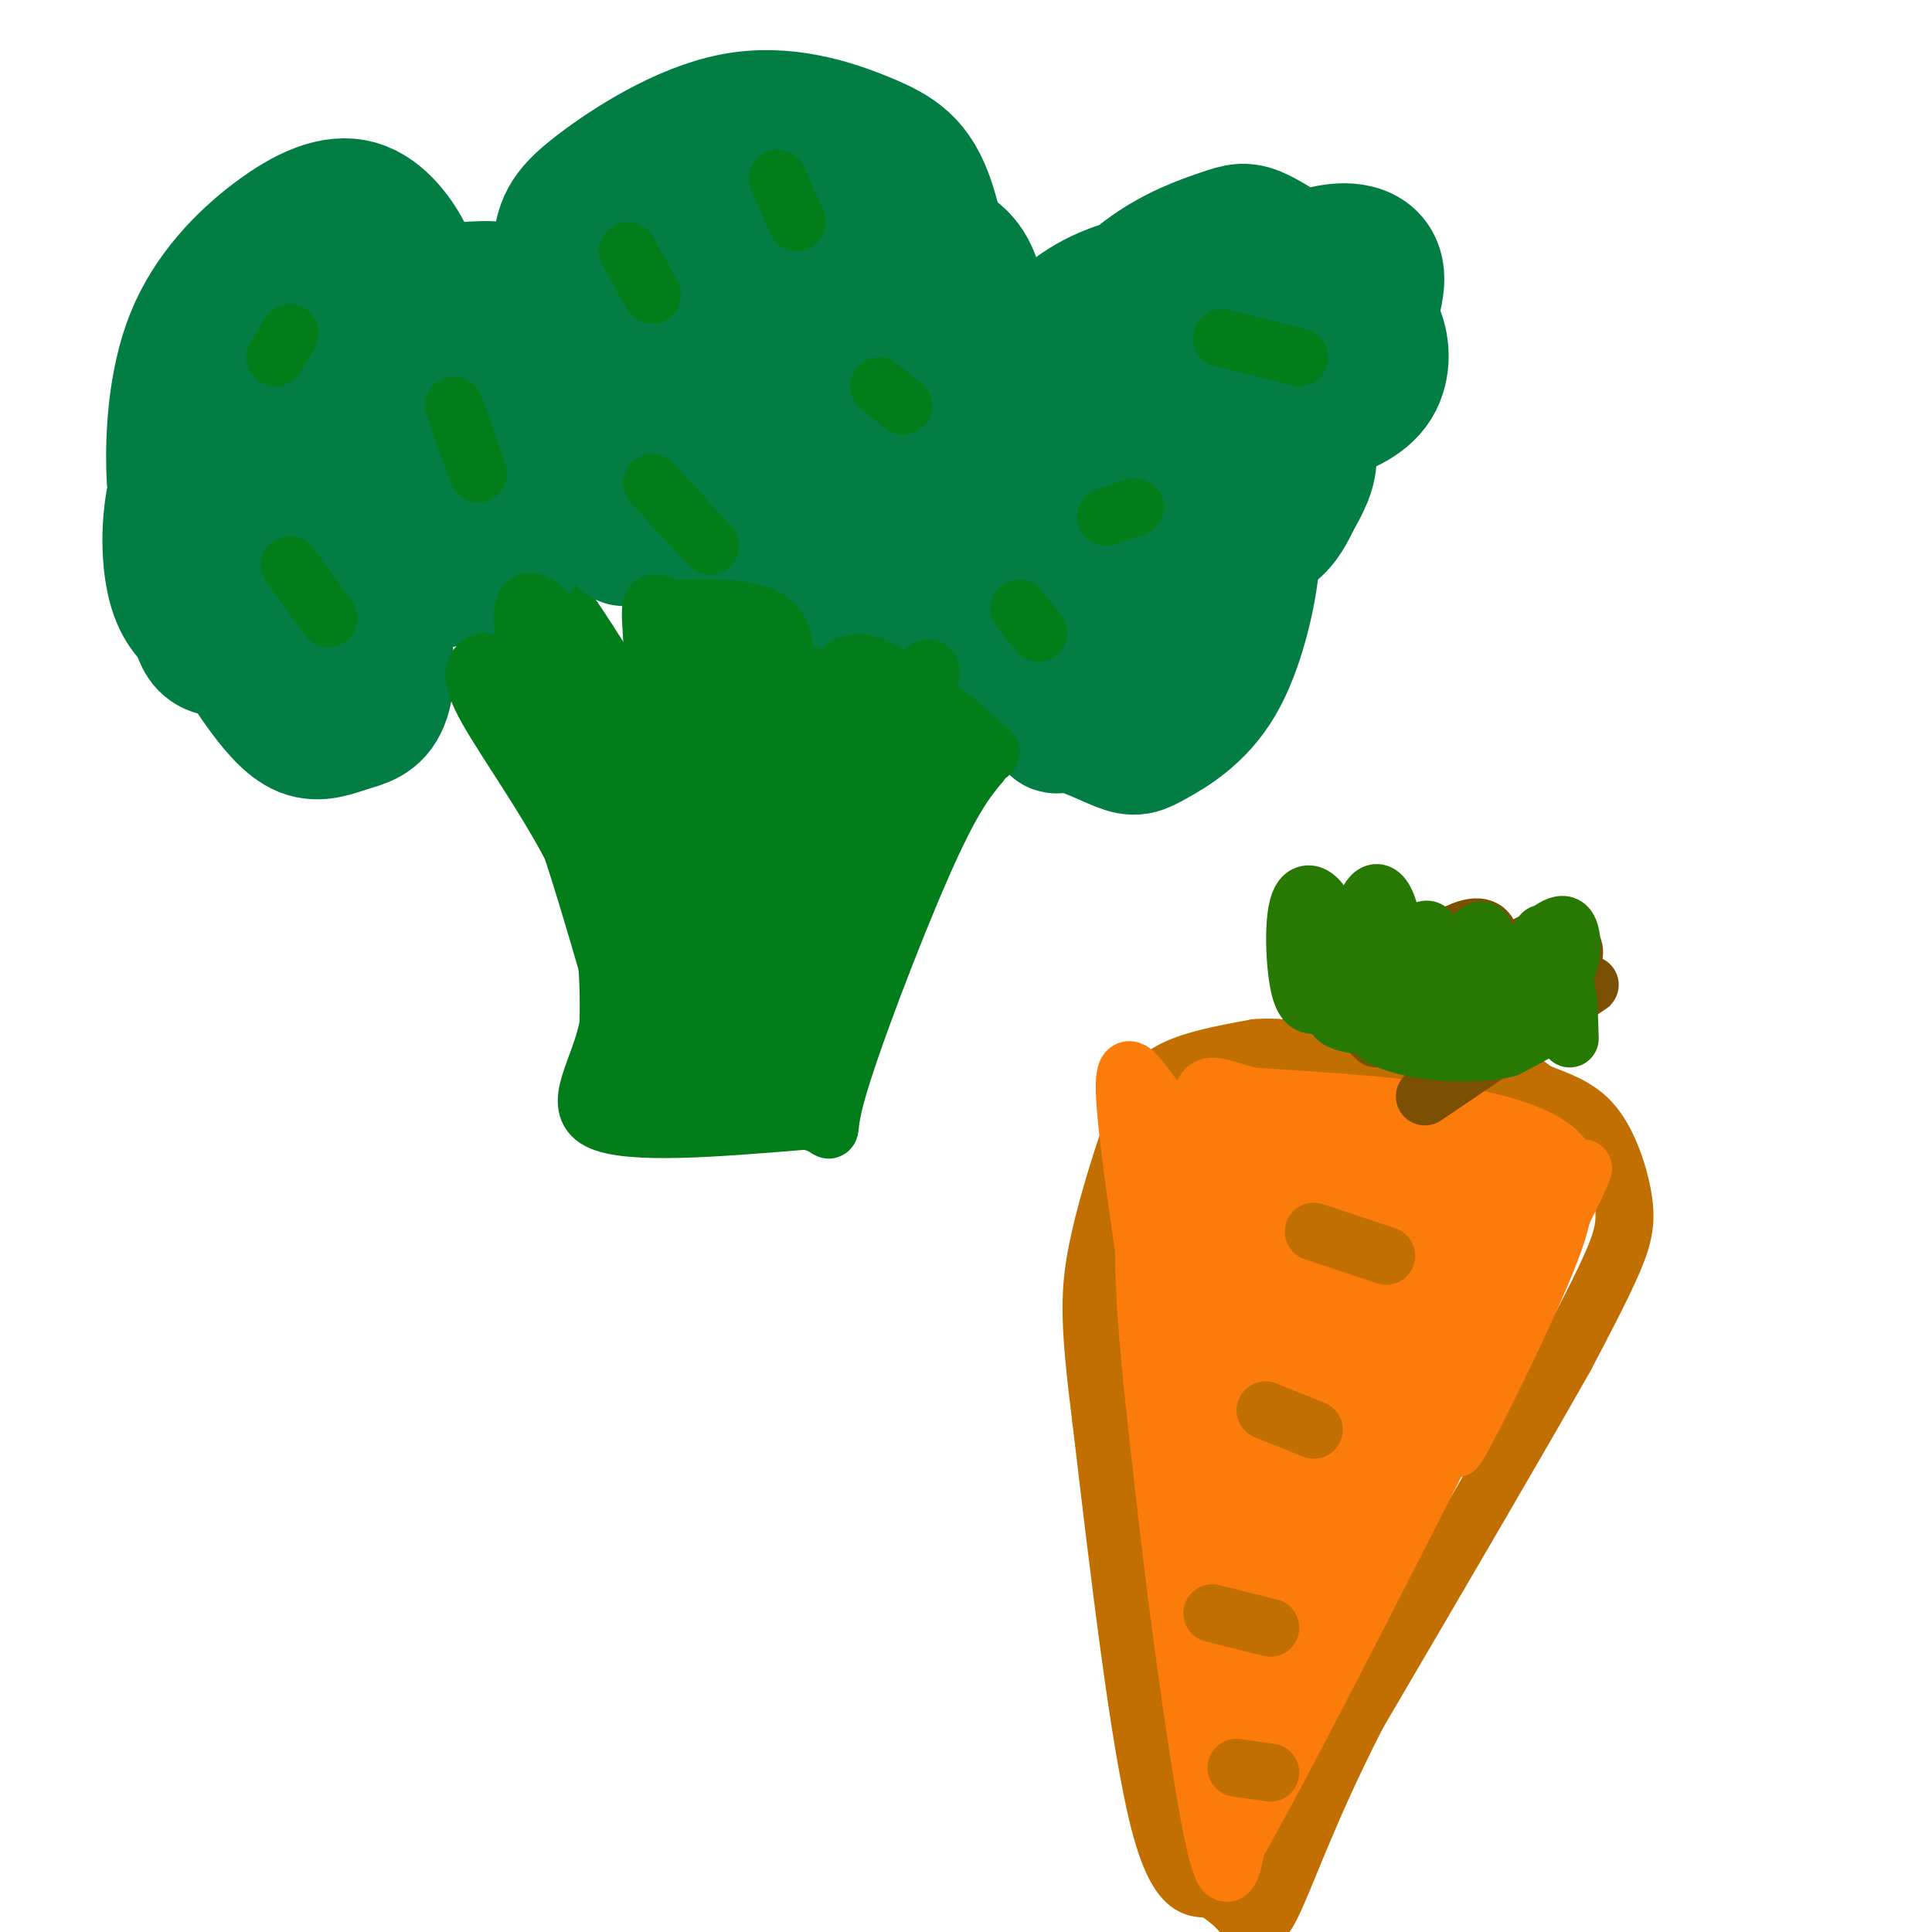 <svg viewBox='0 0 400 400' version='1.1' xmlns='http://www.w3.org/2000/svg' xmlns:xlink='http://www.w3.org/1999/xlink'><g fill='none' stroke='rgb(2,125,25)' stroke-width='6' stroke-linecap='round' stroke-linejoin='round'><path d='M63,113c11.357,9.637 22.714,19.274 30,27c7.286,7.726 10.500,13.542 13,17c2.500,3.458 4.286,4.560 8,15c3.714,10.440 9.357,30.220 15,50'/><path d='M87,92c8.417,6.167 16.833,12.333 25,22c8.167,9.667 16.083,22.833 24,36'/><path d='M145,81c-4.250,13.250 -8.500,26.500 -10,39c-1.500,12.500 -0.250,24.250 1,36'/><path d='M178,81c-5.583,20.417 -11.167,40.833 -13,51c-1.833,10.167 0.083,10.083 2,10'/><path d='M228,89c-8.244,2.889 -16.489,5.778 -23,9c-6.511,3.222 -11.289,6.778 -18,15c-6.711,8.222 -15.356,21.111 -24,34'/><path d='M254,106c0.000,0.000 0.100,0.100 0.1,0.1'/><path d='M253,106c-9.798,4.685 -19.595,9.369 -29,18c-9.405,8.631 -18.417,21.208 -24,29c-5.583,7.792 -7.738,10.798 -11,20c-3.262,9.202 -7.631,24.601 -12,40'/><path d='M177,213c-2.024,7.679 -1.083,6.875 -2,8c-0.917,1.125 -3.690,4.179 -11,6c-7.310,1.821 -19.155,2.411 -31,3'/></g>
<g fill='none' stroke='rgb(2,125,68)' stroke-width='28' stroke-linecap='round' stroke-linejoin='round'><path d='M64,121c5.649,2.235 11.297,4.470 14,9c2.703,4.530 2.459,11.357 1,15c-1.459,3.643 -4.133,4.104 -7,5c-2.867,0.896 -5.928,2.228 -9,1c-3.072,-1.228 -6.155,-5.016 -9,-9c-2.845,-3.984 -5.451,-8.164 -5,-14c0.451,-5.836 3.961,-13.329 6,-13c2.039,0.329 2.608,8.480 2,13c-0.608,4.520 -2.395,5.409 -5,6c-2.605,0.591 -6.030,0.883 -8,0c-1.970,-0.883 -2.485,-2.942 -3,-5'/><path d='M41,129c-1.509,-1.684 -3.782,-3.393 -5,-9c-1.218,-5.607 -1.383,-15.113 2,-24c3.383,-8.887 10.313,-17.156 14,-20c3.687,-2.844 4.131,-0.261 5,1c0.869,1.261 2.162,1.202 2,7c-0.162,5.798 -1.779,17.454 -5,23c-3.221,5.546 -8.047,4.983 -11,4c-2.953,-0.983 -4.034,-2.385 -5,-4c-0.966,-1.615 -1.817,-3.444 -2,-10c-0.183,-6.556 0.301,-17.840 4,-27c3.699,-9.160 10.614,-16.198 17,-21c6.386,-4.802 12.244,-7.370 17,-6c4.756,1.370 8.409,6.676 10,10c1.591,3.324 1.121,4.664 0,11c-1.121,6.336 -2.892,17.667 -5,24c-2.108,6.333 -4.554,7.666 -7,9'/><path d='M72,97c-2.032,0.920 -3.611,-1.281 -5,-3c-1.389,-1.719 -2.587,-2.956 -2,-8c0.587,-5.044 2.958,-13.895 9,-19c6.042,-5.105 15.753,-6.464 22,-7c6.247,-0.536 9.028,-0.248 12,2c2.972,2.248 6.133,6.457 6,13c-0.133,6.543 -3.562,15.420 -8,22c-4.438,6.580 -9.885,10.862 -14,11c-4.115,0.138 -6.897,-3.869 -8,-7c-1.103,-3.131 -0.528,-5.386 0,-8c0.528,-2.614 1.008,-5.587 3,-9c1.992,-3.413 5.495,-7.265 10,-9c4.505,-1.735 10.011,-1.352 13,0c2.989,1.352 3.461,3.672 4,6c0.539,2.328 1.145,4.665 0,10c-1.145,5.335 -4.041,13.667 -8,19c-3.959,5.333 -8.979,7.666 -14,10'/><path d='M92,120c-4.658,1.222 -9.305,-0.723 -12,-2c-2.695,-1.277 -3.440,-1.885 -5,-6c-1.560,-4.115 -3.934,-11.738 -2,-19c1.934,-7.262 8.177,-14.163 14,-17c5.823,-2.837 11.226,-1.609 16,2c4.774,3.609 8.920,9.599 11,13c2.080,3.401 2.095,4.212 0,9c-2.095,4.788 -6.299,13.552 -9,17c-2.701,3.448 -3.899,1.580 -5,1c-1.101,-0.580 -2.106,0.127 -4,-4c-1.894,-4.127 -4.679,-13.087 -5,-20c-0.321,-6.913 1.821,-11.780 4,-16c2.179,-4.220 4.393,-7.794 7,-10c2.607,-2.206 5.606,-3.045 8,-4c2.394,-0.955 4.183,-2.026 8,-1c3.817,1.026 9.662,4.150 12,12c2.338,7.850 1.169,20.425 0,33'/><path d='M130,108c-0.205,5.607 -0.718,3.123 -2,2c-1.282,-1.123 -3.332,-0.886 -3,-4c0.332,-3.114 3.048,-9.577 5,-14c1.952,-4.423 3.142,-6.804 7,-10c3.858,-3.196 10.385,-7.207 15,-7c4.615,0.207 7.318,4.633 9,7c1.682,2.367 2.343,2.677 0,9c-2.343,6.323 -7.690,18.660 -10,24c-2.310,5.340 -1.584,3.682 -3,2c-1.416,-1.682 -4.973,-3.390 -7,-7c-2.027,-3.610 -2.523,-9.122 -2,-15c0.523,-5.878 2.067,-12.120 4,-17c1.933,-4.880 4.257,-8.396 6,-11c1.743,-2.604 2.904,-4.296 8,-5c5.096,-0.704 14.126,-0.421 19,0c4.874,0.421 5.593,0.980 7,5c1.407,4.020 3.501,11.500 2,17c-1.501,5.500 -6.596,9.019 -10,11c-3.404,1.981 -5.115,2.423 -7,2c-1.885,-0.423 -3.942,-1.712 -6,-3'/><path d='M162,94c-2.821,-3.169 -6.875,-9.593 -6,-17c0.875,-7.407 6.679,-15.798 10,-20c3.321,-4.202 4.158,-4.216 9,-5c4.842,-0.784 13.689,-2.337 19,-1c5.311,1.337 7.087,5.564 8,9c0.913,3.436 0.961,6.081 1,9c0.039,2.919 0.067,6.113 -3,11c-3.067,4.887 -9.229,11.469 -14,15c-4.771,3.531 -8.152,4.013 -13,2c-4.848,-2.013 -11.163,-6.519 -16,-11c-4.837,-4.481 -8.195,-8.937 -8,-16c0.195,-7.063 3.943,-16.732 6,-22c2.057,-5.268 2.422,-6.135 6,-8c3.578,-1.865 10.367,-4.729 15,-4c4.633,0.729 7.108,5.051 8,9c0.892,3.949 0.202,7.525 0,11c-0.202,3.475 0.085,6.850 -3,11c-3.085,4.150 -9.543,9.075 -16,14'/><path d='M165,81c-6.861,3.390 -16.012,4.864 -22,2c-5.988,-2.864 -8.811,-10.065 -10,-15c-1.189,-4.935 -0.743,-7.603 -1,-10c-0.257,-2.397 -1.215,-4.523 1,-9c2.215,-4.477 7.604,-11.304 11,-15c3.396,-3.696 4.799,-4.261 8,-4c3.201,0.261 8.200,1.348 11,3c2.800,1.652 3.402,3.869 3,9c-0.402,5.131 -1.807,13.175 -4,19c-2.193,5.825 -5.175,9.432 -9,12c-3.825,2.568 -8.495,4.098 -12,5c-3.505,0.902 -5.846,1.175 -10,0c-4.154,-1.175 -10.121,-3.797 -13,-9c-2.879,-5.203 -2.669,-12.987 -2,-18c0.669,-5.013 1.798,-7.255 8,-12c6.202,-4.745 17.477,-11.994 28,-14c10.523,-2.006 20.295,1.229 27,4c6.705,2.771 10.344,5.077 13,13c2.656,7.923 4.328,21.461 6,35'/><path d='M198,77c0.916,7.985 0.206,10.447 -3,17c-3.206,6.553 -8.908,17.198 -12,22c-3.092,4.802 -3.573,3.763 -6,4c-2.427,0.237 -6.799,1.750 -8,-2c-1.201,-3.750 0.771,-12.764 3,-18c2.229,-5.236 4.716,-6.696 7,-9c2.284,-2.304 4.366,-5.452 8,-7c3.634,-1.548 8.821,-1.494 12,0c3.179,1.494 4.350,4.429 5,8c0.650,3.571 0.780,7.780 0,13c-0.780,5.220 -2.469,11.453 -5,17c-2.531,5.547 -5.905,10.410 -8,11c-2.095,0.590 -2.912,-3.092 -3,-7c-0.088,-3.908 0.553,-8.043 3,-13c2.447,-4.957 6.700,-10.735 10,-15c3.300,-4.265 5.646,-7.016 11,-10c5.354,-2.984 13.716,-6.200 18,-7c4.284,-0.800 4.488,0.817 5,3c0.512,2.183 1.330,4.934 2,8c0.670,3.066 1.191,6.447 -1,15c-2.191,8.553 -7.096,22.276 -12,36'/><path d='M224,143c-2.423,6.388 -2.479,4.359 -3,3c-0.521,-1.359 -1.505,-2.046 -1,-6c0.505,-3.954 2.499,-11.174 7,-18c4.501,-6.826 11.509,-13.259 17,-15c5.491,-1.741 9.467,1.209 12,3c2.533,1.791 3.625,2.423 3,8c-0.625,5.577 -2.967,16.098 -7,23c-4.033,6.902 -9.755,10.183 -13,12c-3.245,1.817 -4.011,2.169 -7,1c-2.989,-1.169 -8.199,-3.857 -11,-4c-2.801,-0.143 -3.192,2.261 -2,-5c1.192,-7.261 3.967,-24.188 11,-36c7.033,-11.812 18.323,-18.510 25,-22c6.677,-3.490 8.739,-3.772 11,-2c2.261,1.772 4.719,5.599 5,9c0.281,3.401 -1.617,6.377 -3,9c-1.383,2.623 -2.252,4.892 -5,7c-2.748,2.108 -7.374,4.054 -12,6'/><path d='M251,116c-3.453,0.278 -6.085,-2.025 -8,-4c-1.915,-1.975 -3.112,-3.620 -2,-10c1.112,-6.380 4.535,-17.496 8,-24c3.465,-6.504 6.973,-8.396 12,-10c5.027,-1.604 11.574,-2.919 16,-3c4.426,-0.081 6.730,1.073 8,4c1.270,2.927 1.505,7.629 -1,11c-2.505,3.371 -7.749,5.412 -12,6c-4.251,0.588 -7.509,-0.278 -10,-2c-2.491,-1.722 -4.214,-4.301 -4,-9c0.214,-4.699 2.367,-11.517 6,-16c3.633,-4.483 8.747,-6.630 13,-7c4.253,-0.370 7.644,1.037 8,5c0.356,3.963 -2.322,10.481 -5,17'/><path d='M275,58c-5.380,-3.679 -10.760,-7.357 -14,-9c-3.240,-1.643 -4.340,-1.250 -8,0c-3.660,1.250 -9.879,3.358 -16,8c-6.121,4.642 -12.144,11.818 -16,18c-3.856,6.182 -5.547,11.369 -5,15c0.547,3.631 3.331,5.707 6,7c2.669,1.293 5.224,1.804 10,0c4.776,-1.804 11.775,-5.924 16,-13c4.225,-7.076 5.676,-17.108 3,-22c-2.676,-4.892 -9.480,-4.645 -16,-3c-6.520,1.645 -12.758,4.688 -18,11c-5.242,6.312 -9.488,15.892 -12,23c-2.512,7.108 -3.289,11.745 -3,18c0.289,6.255 1.645,14.127 3,22'/></g>
<g fill='none' stroke='rgb(2,125,25)' stroke-width='12' stroke-linecap='round' stroke-linejoin='round'><path d='M100,137c-1.689,1.133 -3.378,2.267 1,10c4.378,7.733 14.822,22.067 20,34c5.178,11.933 5.089,21.467 5,31'/><path d='M126,212c-1.578,9.267 -8.022,16.933 -2,20c6.022,3.067 24.511,1.533 43,0'/><path d='M167,232c7.083,1.476 3.292,5.167 6,-5c2.708,-10.167 11.917,-34.190 18,-48c6.083,-13.810 9.042,-17.405 12,-21'/><path d='M203,158c2.367,-3.587 2.284,-2.054 2,-2c-0.284,0.054 -0.769,-1.370 -5,-5c-4.231,-3.630 -12.209,-9.466 -17,-12c-4.791,-2.534 -6.396,-1.767 -8,-1'/><path d='M175,138c-5.600,7.800 -15.600,27.800 -19,32c-3.400,4.200 -0.200,-7.400 3,-19'/><path d='M159,151c1.889,-7.444 5.111,-16.556 2,-21c-3.111,-4.444 -12.556,-4.222 -22,-4'/><path d='M139,126c-4.452,-1.429 -4.583,-3.000 -4,6c0.583,9.000 1.881,28.571 0,32c-1.881,3.429 -6.940,-9.286 -12,-22'/><path d='M123,142c-2.370,-4.919 -2.295,-6.215 -6,-11c-3.705,-4.785 -11.190,-13.057 -8,3c3.190,16.057 17.054,56.445 24,75c6.946,18.555 6.973,15.278 7,12'/><path d='M140,221c-1.369,-3.464 -8.292,-18.125 -13,-35c-4.708,-16.875 -7.202,-35.964 -6,-31c1.202,4.964 6.101,33.982 11,63'/><path d='M132,218c1.960,3.369 1.359,-19.708 4,-42c2.641,-22.292 8.522,-43.800 11,-45c2.478,-1.200 1.552,17.908 -1,35c-2.552,17.092 -6.729,32.169 -8,40c-1.271,7.831 0.365,8.415 2,9'/><path d='M140,215c2.590,-11.000 8.064,-43.000 11,-57c2.936,-14.000 3.333,-10.000 2,-2c-1.333,8.000 -4.397,20.000 -7,33c-2.603,13.000 -4.744,27.000 0,23c4.744,-4.000 16.372,-26.000 28,-48'/><path d='M174,164c7.631,-12.725 12.708,-20.537 16,-24c3.292,-3.463 4.800,-2.578 -3,15c-7.800,17.578 -24.908,51.848 -24,51c0.908,-0.848 19.831,-36.814 23,-42c3.169,-5.186 -9.415,20.407 -22,46'/><path d='M164,210c2.689,-8.118 20.411,-51.413 20,-49c-0.411,2.413 -18.957,50.534 -25,56c-6.043,5.466 0.416,-31.724 3,-43c2.584,-11.276 1.292,3.362 0,18'/><path d='M162,192c-1.322,9.363 -4.628,23.771 0,12c4.628,-11.771 17.189,-49.722 19,-48c1.811,1.722 -7.128,43.118 -14,60c-6.872,16.882 -11.678,9.252 -16,6c-4.322,-3.252 -8.161,-2.126 -12,-1'/><path d='M139,221c-6.421,0.058 -16.473,0.704 -15,1c1.473,0.296 14.472,0.242 22,1c7.528,0.758 9.585,2.327 11,-4c1.415,-6.327 2.189,-20.550 3,-29c0.811,-8.450 1.660,-11.129 7,-17c5.340,-5.871 15.170,-14.936 25,-24'/><path d='M192,149c-2.569,3.382 -21.493,23.837 -30,38c-8.507,14.163 -6.597,22.033 -5,25c1.597,2.967 2.882,1.033 5,-1c2.118,-2.033 5.070,-4.163 11,-14c5.930,-9.837 14.837,-27.382 18,-35c3.163,-7.618 0.581,-5.309 -2,-3'/><path d='M189,159c-1.102,-2.223 -2.856,-6.281 -10,2c-7.144,8.281 -19.678,28.900 -25,37c-5.322,8.100 -3.433,3.681 -3,-5c0.433,-8.681 -0.591,-21.623 0,-32c0.591,-10.377 2.795,-18.188 5,-26'/><path d='M156,135c0.187,-6.609 -1.847,-10.132 -5,5c-3.153,15.132 -7.426,48.920 -12,54c-4.574,5.080 -9.450,-18.549 -11,-27c-1.550,-8.451 0.225,-1.726 2,5'/><path d='M130,172c2.369,3.527 7.292,9.846 12,13c4.708,3.154 9.201,3.143 13,2c3.799,-1.143 6.905,-3.420 10,-10c3.095,-6.580 6.179,-17.464 10,-23c3.821,-5.536 8.377,-5.725 9,-4c0.623,1.725 -2.689,5.362 -6,9'/><path d='M178,159c-3.405,8.512 -8.917,25.292 -17,28c-8.083,2.708 -18.738,-8.655 -28,-19c-9.262,-10.345 -17.131,-19.673 -25,-29'/><path d='M108,139c-0.573,-3.102 10.496,3.643 22,16c11.504,12.357 23.443,30.327 30,36c6.557,5.673 7.730,-0.951 12,-10c4.270,-9.049 11.635,-20.525 19,-32'/><path d='M191,149c1.311,-5.778 -4.911,-4.222 -9,-2c-4.089,2.222 -6.044,5.111 -8,8'/><path d='M60,69c0.000,0.000 -3.000,5.000 -3,5'/><path d='M60,117c0.000,0.000 8.000,11.000 8,11'/><path d='M94,84c0.000,0.000 5.000,14.000 5,14'/><path d='M130,52c0.000,0.000 5.000,9.000 5,9'/><path d='M161,37c0.000,0.000 4.000,9.000 4,9'/><path d='M135,100c0.000,0.000 12.000,13.000 12,13'/><path d='M182,80c0.000,0.000 5.000,4.000 5,4'/><path d='M211,126c0.000,0.000 4.000,5.000 4,5'/><path d='M229,107c0.000,0.000 6.000,-2.000 6,-2'/><path d='M253,70c0.000,0.000 16.000,4.000 16,4'/></g>
<g fill='none' stroke='rgb(194,111,1)' stroke-width='12' stroke-linecap='round' stroke-linejoin='round'><path d='M263,217c14.917,0.250 29.833,0.500 39,2c9.167,1.500 12.583,4.250 16,7'/><path d='M318,226c4.829,1.903 8.903,3.159 12,7c3.097,3.841 5.219,10.265 6,15c0.781,4.735 0.223,7.781 -2,13c-2.223,5.219 -6.112,12.609 -10,20'/><path d='M324,281c-8.833,15.667 -25.917,44.833 -43,74'/><path d='M281,355c-10.440,20.381 -15.042,34.333 -18,40c-2.958,5.667 -4.274,3.048 -6,1c-1.726,-2.048 -3.863,-3.524 -6,-5'/><path d='M251,391c-2.844,-0.200 -6.956,1.800 -11,-14c-4.044,-15.800 -8.022,-49.400 -12,-83'/><path d='M228,294c-2.437,-19.217 -2.530,-25.759 -1,-34c1.530,-8.241 4.681,-18.180 7,-25c2.319,-6.820 3.805,-10.520 8,-13c4.195,-2.480 11.097,-3.740 18,-5'/><path d='M260,217c5.500,-0.500 10.250,0.750 15,2'/></g>
<g fill='none' stroke='rgb(251,123,11)' stroke-width='12' stroke-linecap='round' stroke-linejoin='round'><path d='M255,227c-3.244,0.867 -6.489,1.733 -10,5c-3.511,3.267 -7.289,8.933 -8,22c-0.711,13.067 1.644,33.533 4,54'/><path d='M241,308c2.622,24.044 7.178,57.156 10,71c2.822,13.844 3.911,8.422 5,3'/><path d='M256,382c11.500,-20.167 37.750,-72.083 64,-124'/><path d='M320,258c11.244,-22.166 7.354,-15.581 6,-14c-1.354,1.581 -0.172,-1.844 -3,-5c-2.828,-3.156 -9.665,-6.045 -21,-8c-11.335,-1.955 -27.167,-2.978 -43,-4'/><path d='M259,227c-9.341,-2.246 -11.195,-5.860 -10,10c1.195,15.860 5.437,51.193 7,78c1.563,26.807 0.447,45.088 0,50c-0.447,4.912 -0.223,-3.544 0,-12'/><path d='M256,353c3.654,-28.465 12.788,-93.627 12,-96c-0.788,-2.373 -11.500,58.044 -16,75c-4.500,16.956 -2.788,-9.550 1,-35c3.788,-25.450 9.654,-49.843 10,-40c0.346,9.843 -4.827,53.921 -10,98'/><path d='M253,355c-1.775,15.892 -1.212,6.622 0,3c1.212,-3.622 3.071,-1.596 8,-16c4.929,-14.404 12.926,-45.238 19,-64c6.074,-18.762 10.226,-25.452 2,-3c-8.226,22.452 -28.830,74.045 -24,65c4.830,-9.045 35.094,-78.727 42,-92c6.906,-13.273 -9.547,29.864 -26,73'/><path d='M274,321c-7.741,19.657 -14.095,32.298 -4,11c10.095,-21.298 36.639,-76.536 37,-73c0.361,3.536 -25.460,65.845 -32,80c-6.540,14.155 6.201,-19.843 16,-40c9.799,-20.157 16.657,-26.473 19,-27c2.343,-0.527 0.172,4.737 -2,10'/><path d='M308,282c-2.806,7.631 -8.821,21.708 -6,17c2.821,-4.708 14.478,-28.200 19,-40c4.522,-11.800 1.910,-11.908 2,-13c0.090,-1.092 2.883,-3.169 -4,-5c-6.883,-1.831 -23.441,-3.415 -40,-5'/><path d='M279,236c-12.871,0.767 -25.048,5.185 -34,-2c-8.952,-7.185 -14.679,-25.973 -11,4c3.679,29.973 16.766,108.707 22,131c5.234,22.293 2.617,-11.853 0,-46'/><path d='M256,323c-0.297,-28.009 -1.041,-75.033 0,-88c1.041,-12.967 3.867,8.122 3,24c-0.867,15.878 -5.426,26.544 -7,43c-1.574,16.456 -0.164,38.702 0,43c0.164,4.298 -0.918,-9.351 -2,-23'/><path d='M250,322c-1.480,-9.763 -4.179,-22.671 -5,-37c-0.821,-14.329 0.236,-30.080 1,-37c0.764,-6.920 1.237,-5.010 2,-3c0.763,2.010 1.818,4.122 3,4c1.182,-0.122 2.492,-2.476 3,16c0.508,18.476 0.214,57.782 2,58c1.786,0.218 5.653,-38.652 9,-58c3.347,-19.348 6.173,-19.174 9,-19'/><path d='M274,246c8.003,-2.646 23.509,0.238 33,-1c9.491,-1.238 12.967,-6.600 5,4c-7.967,10.600 -27.376,37.162 -40,58c-12.624,20.838 -18.464,35.954 -16,34c2.464,-1.954 13.232,-20.977 24,-40'/><path d='M280,301c9.393,-18.660 20.874,-45.309 15,-32c-5.874,13.309 -29.104,66.577 -36,84c-6.896,17.423 2.543,-1.000 8,-16c5.457,-15.000 6.931,-26.577 9,-38c2.069,-11.423 4.734,-22.692 5,-31c0.266,-8.308 -1.867,-13.654 -4,-19'/><path d='M277,249c3.282,-4.566 13.486,-6.481 21,-8c7.514,-1.519 12.337,-2.642 14,-1c1.663,1.642 0.167,6.048 -9,17c-9.167,10.952 -26.003,28.451 -33,34c-6.997,5.549 -4.153,-0.852 -1,-11c3.153,-10.148 6.615,-24.042 8,-28c1.385,-3.958 0.692,2.021 0,8'/><path d='M277,260c-3.592,12.885 -12.573,41.099 -10,37c2.573,-4.099 16.699,-40.510 22,-48c5.301,-7.490 1.776,13.940 -1,25c-2.776,11.060 -4.805,11.751 -6,15c-1.195,3.249 -1.557,9.056 -2,3c-0.443,-6.056 -0.965,-23.977 -1,-33c-0.035,-9.023 0.419,-9.150 2,-10c1.581,-0.850 4.291,-2.425 7,-4'/><path d='M288,245c6.879,1.712 20.575,7.992 27,10c6.425,2.008 5.578,-0.256 6,-3c0.422,-2.744 2.114,-5.970 1,-6c-1.114,-0.030 -5.032,3.134 -12,4c-6.968,0.866 -16.984,-0.567 -27,-2'/><path d='M283,248c-11.178,-1.111 -25.622,-2.889 -26,0c-0.378,2.889 13.311,10.444 27,18'/></g>
<g fill='none' stroke='rgb(194,111,1)' stroke-width='12' stroke-linecap='round' stroke-linejoin='round'><path d='M272,255c0.000,0.000 15.000,5.000 15,5'/><path d='M262,292c0.000,0.000 10.000,4.000 10,4'/><path d='M251,334c0.000,0.000 12.000,3.000 12,3'/><path d='M256,366c0.000,0.000 7.000,1.000 7,1'/></g>
<g fill='none' stroke='rgb(124,80,2)' stroke-width='12' stroke-linecap='round' stroke-linejoin='round'><path d='M285,215c-5.621,-5.334 -11.243,-10.668 -14,-14c-2.757,-3.332 -2.650,-4.661 -1,-6c1.650,-1.339 4.844,-2.689 8,0c3.156,2.689 6.273,9.416 7,10c0.727,0.584 -0.935,-4.976 0,-8c0.935,-3.024 4.468,-3.512 8,-4'/><path d='M293,193c0.992,2.903 -0.528,12.161 -1,14c-0.472,1.839 0.104,-3.740 3,-8c2.896,-4.260 8.113,-7.202 11,-7c2.887,0.202 3.444,3.549 1,9c-2.444,5.451 -7.889,13.006 -7,12c0.889,-1.006 8.111,-10.573 13,-15c4.889,-4.427 7.444,-3.713 10,-3'/><path d='M323,195c2.555,-0.030 3.943,1.394 2,5c-1.943,3.606 -7.215,9.394 -5,9c2.215,-0.394 11.919,-6.970 9,-5c-2.919,1.970 -18.459,12.485 -34,23'/></g>
<g fill='none' stroke='rgb(39,121,4)' stroke-width='12' stroke-linecap='round' stroke-linejoin='round'><path d='M273,208c-1.524,0.206 -3.048,0.413 -4,-4c-0.952,-4.413 -1.330,-13.444 0,-17c1.330,-3.556 4.370,-1.635 6,3c1.630,4.635 1.849,11.985 3,11c1.151,-0.985 3.233,-10.304 5,-14c1.767,-3.696 3.219,-1.770 4,0c0.781,1.770 0.890,3.385 1,5'/><path d='M288,192c-0.724,3.044 -3.034,8.153 -1,7c2.034,-1.153 8.411,-8.567 9,-6c0.589,2.567 -4.611,15.114 -3,15c1.611,-0.114 10.032,-12.890 13,-15c2.968,-2.110 0.484,6.445 -2,15'/><path d='M304,208c-1.622,4.193 -4.678,7.176 -2,4c2.678,-3.176 11.088,-12.512 16,-17c4.912,-4.488 6.326,-4.128 7,-2c0.674,2.128 0.609,6.023 -2,11c-2.609,4.977 -7.761,11.035 -8,11c-0.239,-0.035 4.436,-6.163 7,-8c2.564,-1.837 3.018,0.618 1,3c-2.018,2.382 -6.509,4.691 -11,7'/><path d='M312,217c-5.357,1.321 -13.250,1.125 -19,0c-5.750,-1.125 -9.357,-3.179 -8,-4c1.357,-0.821 7.679,-0.411 14,0'/><path d='M299,213c4.655,-2.012 9.292,-7.042 14,-7c4.708,0.042 9.488,5.155 4,7c-5.488,1.845 -21.244,0.423 -37,-1'/><path d='M280,212c-6.079,-1.044 -2.775,-3.153 -2,-5c0.775,-1.847 -0.978,-3.433 5,-1c5.978,2.433 19.686,8.886 27,6c7.314,-2.886 8.232,-15.110 9,-18c0.768,-2.890 1.384,3.555 2,10'/><path d='M321,204c0.933,1.067 2.267,-1.267 3,0c0.733,1.267 0.867,6.133 1,11'/></g>
</svg>